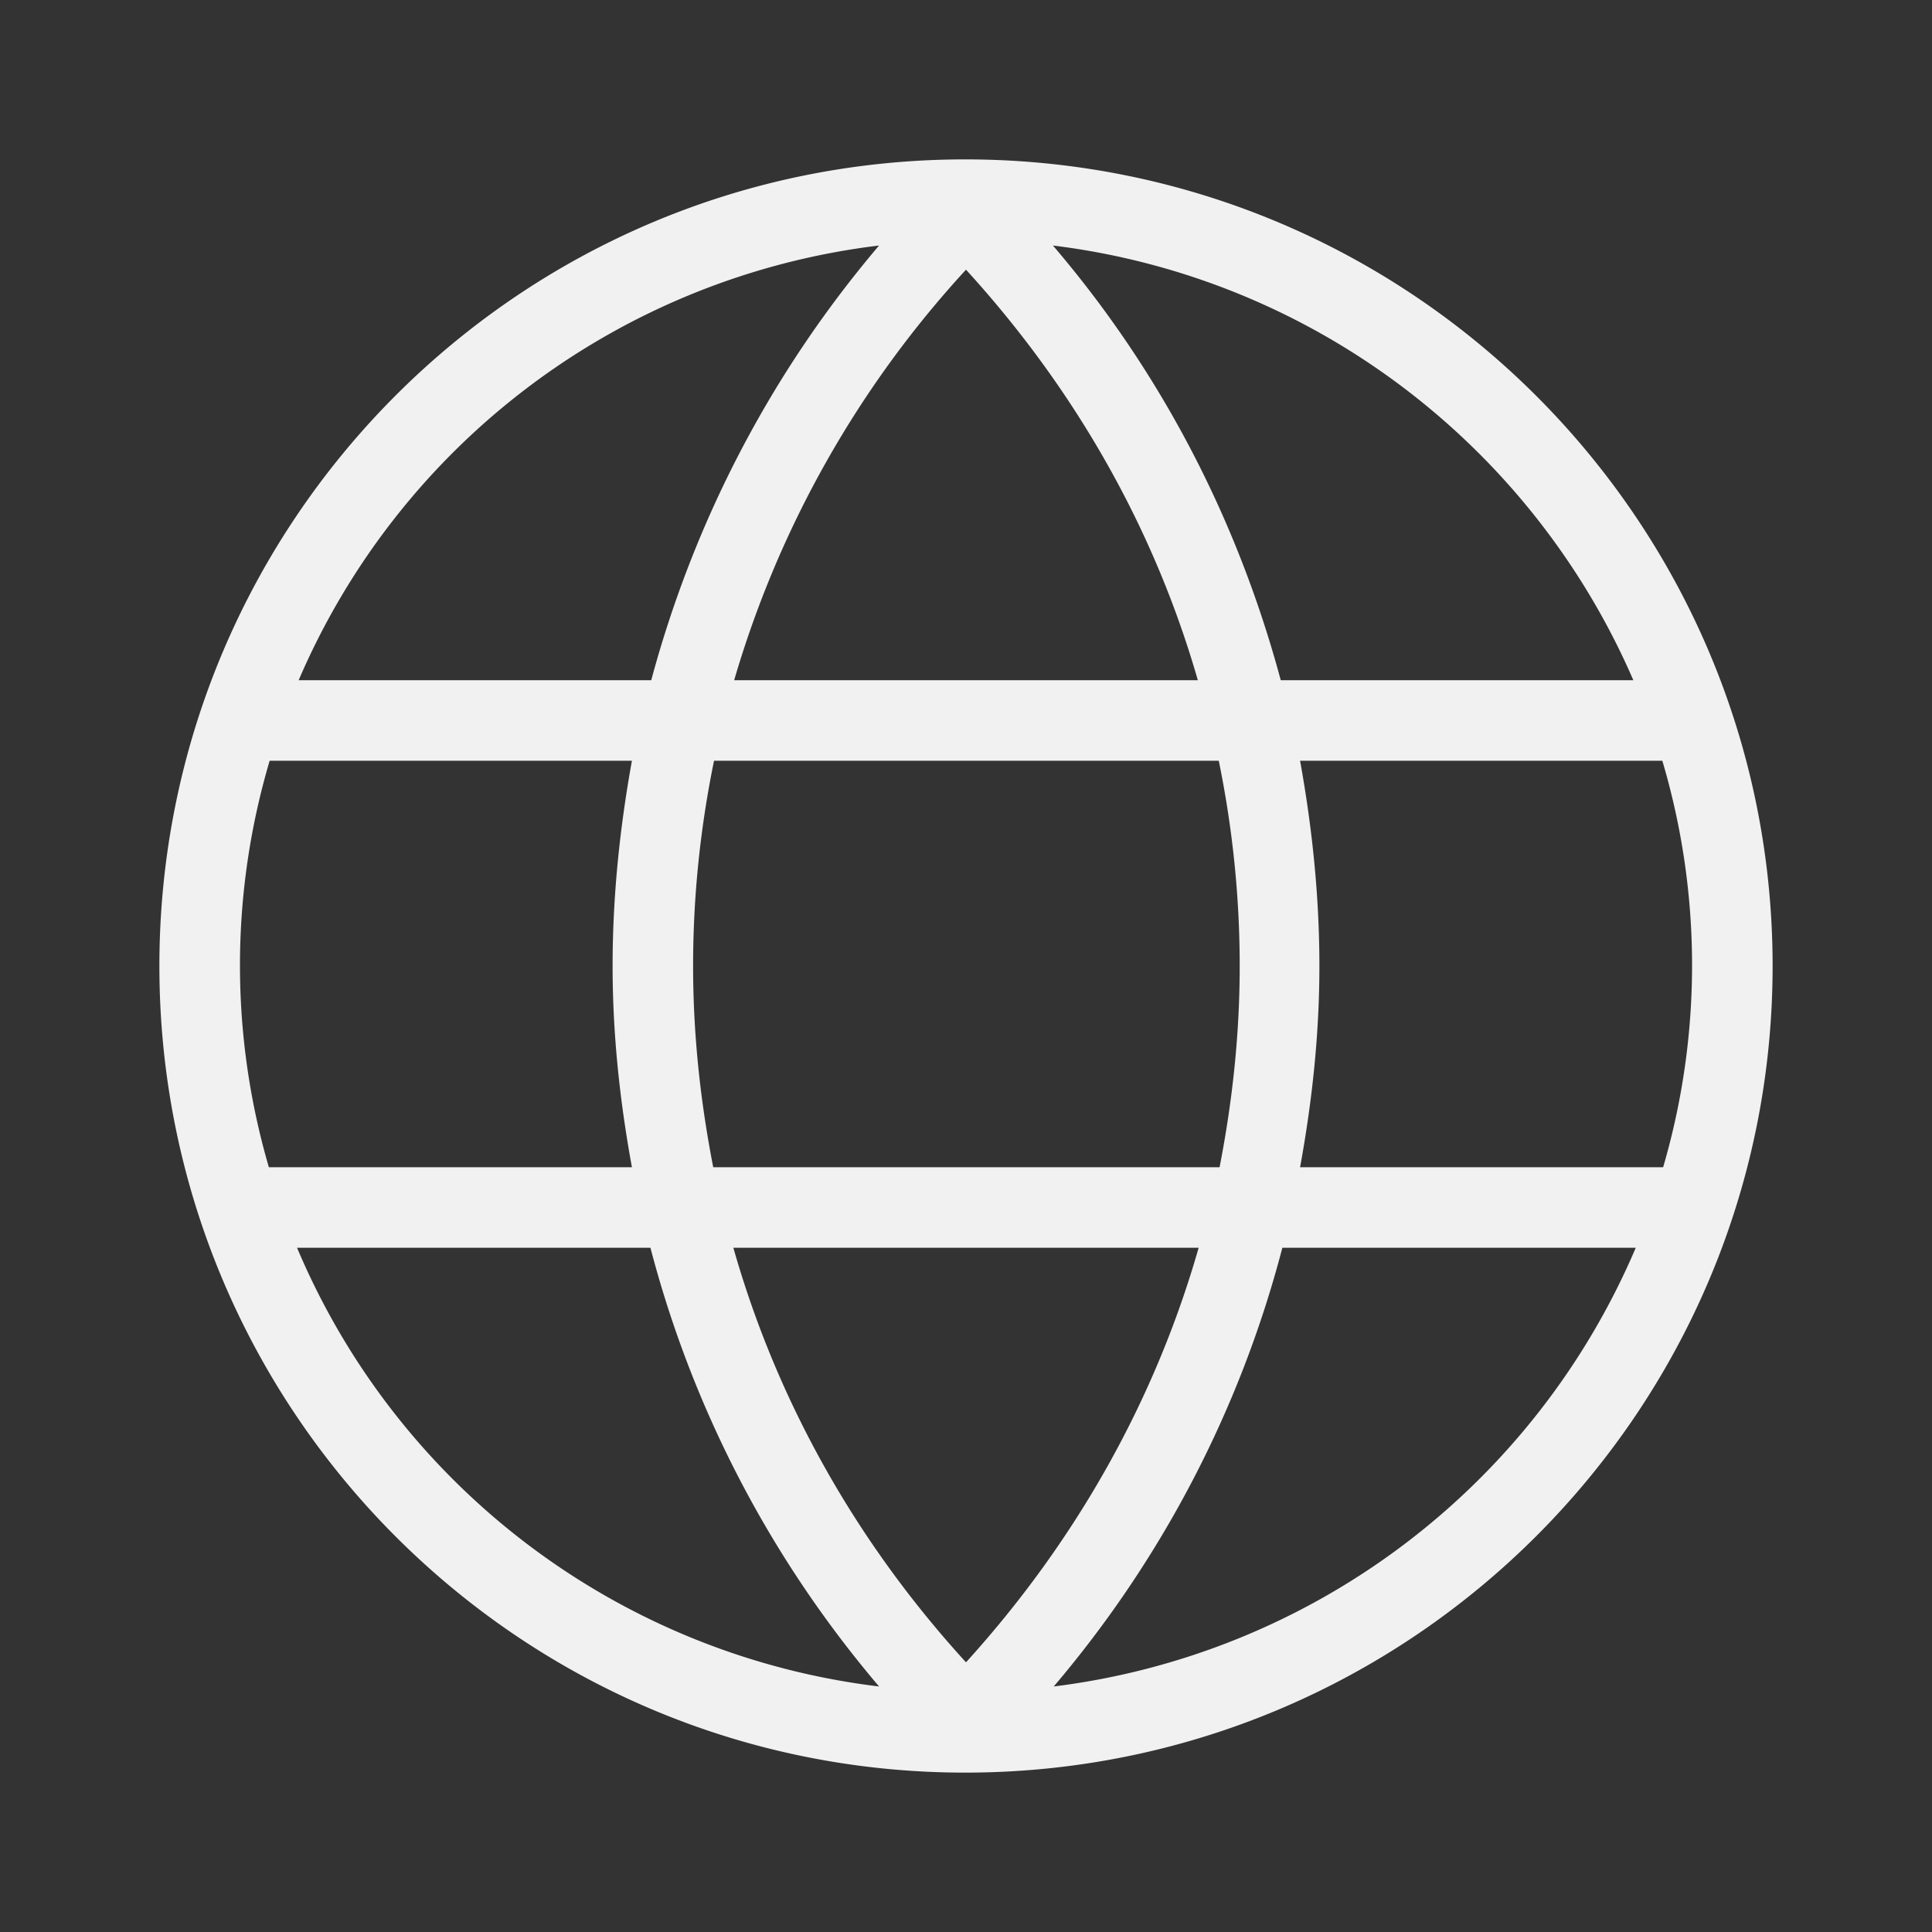 <svg xmlns="http://www.w3.org/2000/svg" width="24" height="24" style="pointer-events:none;width:100%;height:100%;fill:#f1f1f1" viewBox="0 0 24 24"><rect x="0" y="0" width="24" height="24" fill="#333333" stroke="none"/><path d="M11.99 1.98C6.46 1.98 1.98 6.47 1.98 12s4.48 10.02 10.01 10.02c5.54 0 10.03-4.49 10.03-10.02S17.53 1.98 11.99 1.98M8.86 14.5c-.16-.82-.25-1.65-.25-2.5 0-.87.09-1.72.26-2.55h6.27c.17.83.26 1.68.26 2.55 0 .85-.09 1.68-.25 2.5zm6.03 1c-.54 1.89-1.52 3.64-2.89 5.15-1.37-1.5-2.35-3.25-2.89-5.15zM9.12 8.45A12.86 12.86 0 0 1 12 3.35c1.36 1.49 2.34 3.22 2.88 5.1zm7.03 1h4.5a8.93 8.93 0 0 1 .01 5.05h-4.51c.15-.82.24-1.65.24-2.5 0-.87-.09-1.72-.24-2.55m4.14-1h-4.38c-.53-1.97-1.47-3.81-2.83-5.4 3.25.4 5.96 2.51 7.21 5.4m-9.37-5.4c-1.35 1.59-2.3 3.43-2.83 5.4H3.71a9.02 9.02 0 0 1 7.21-5.4m-7.57 6.4h4.5c-.15.83-.24 1.68-.24 2.55 0 .85.09 1.68.24 2.5H3.34a8.94 8.94 0 0 1 .01-5.05m.34 6.05h4.39c.52 1.99 1.48 3.85 2.84 5.45a9.02 9.02 0 0 1-7.23-5.45m9.4 5.45c1.36-1.6 2.32-3.46 2.84-5.45h4.39a9.07 9.07 0 0 1-7.23 5.45"/></svg>